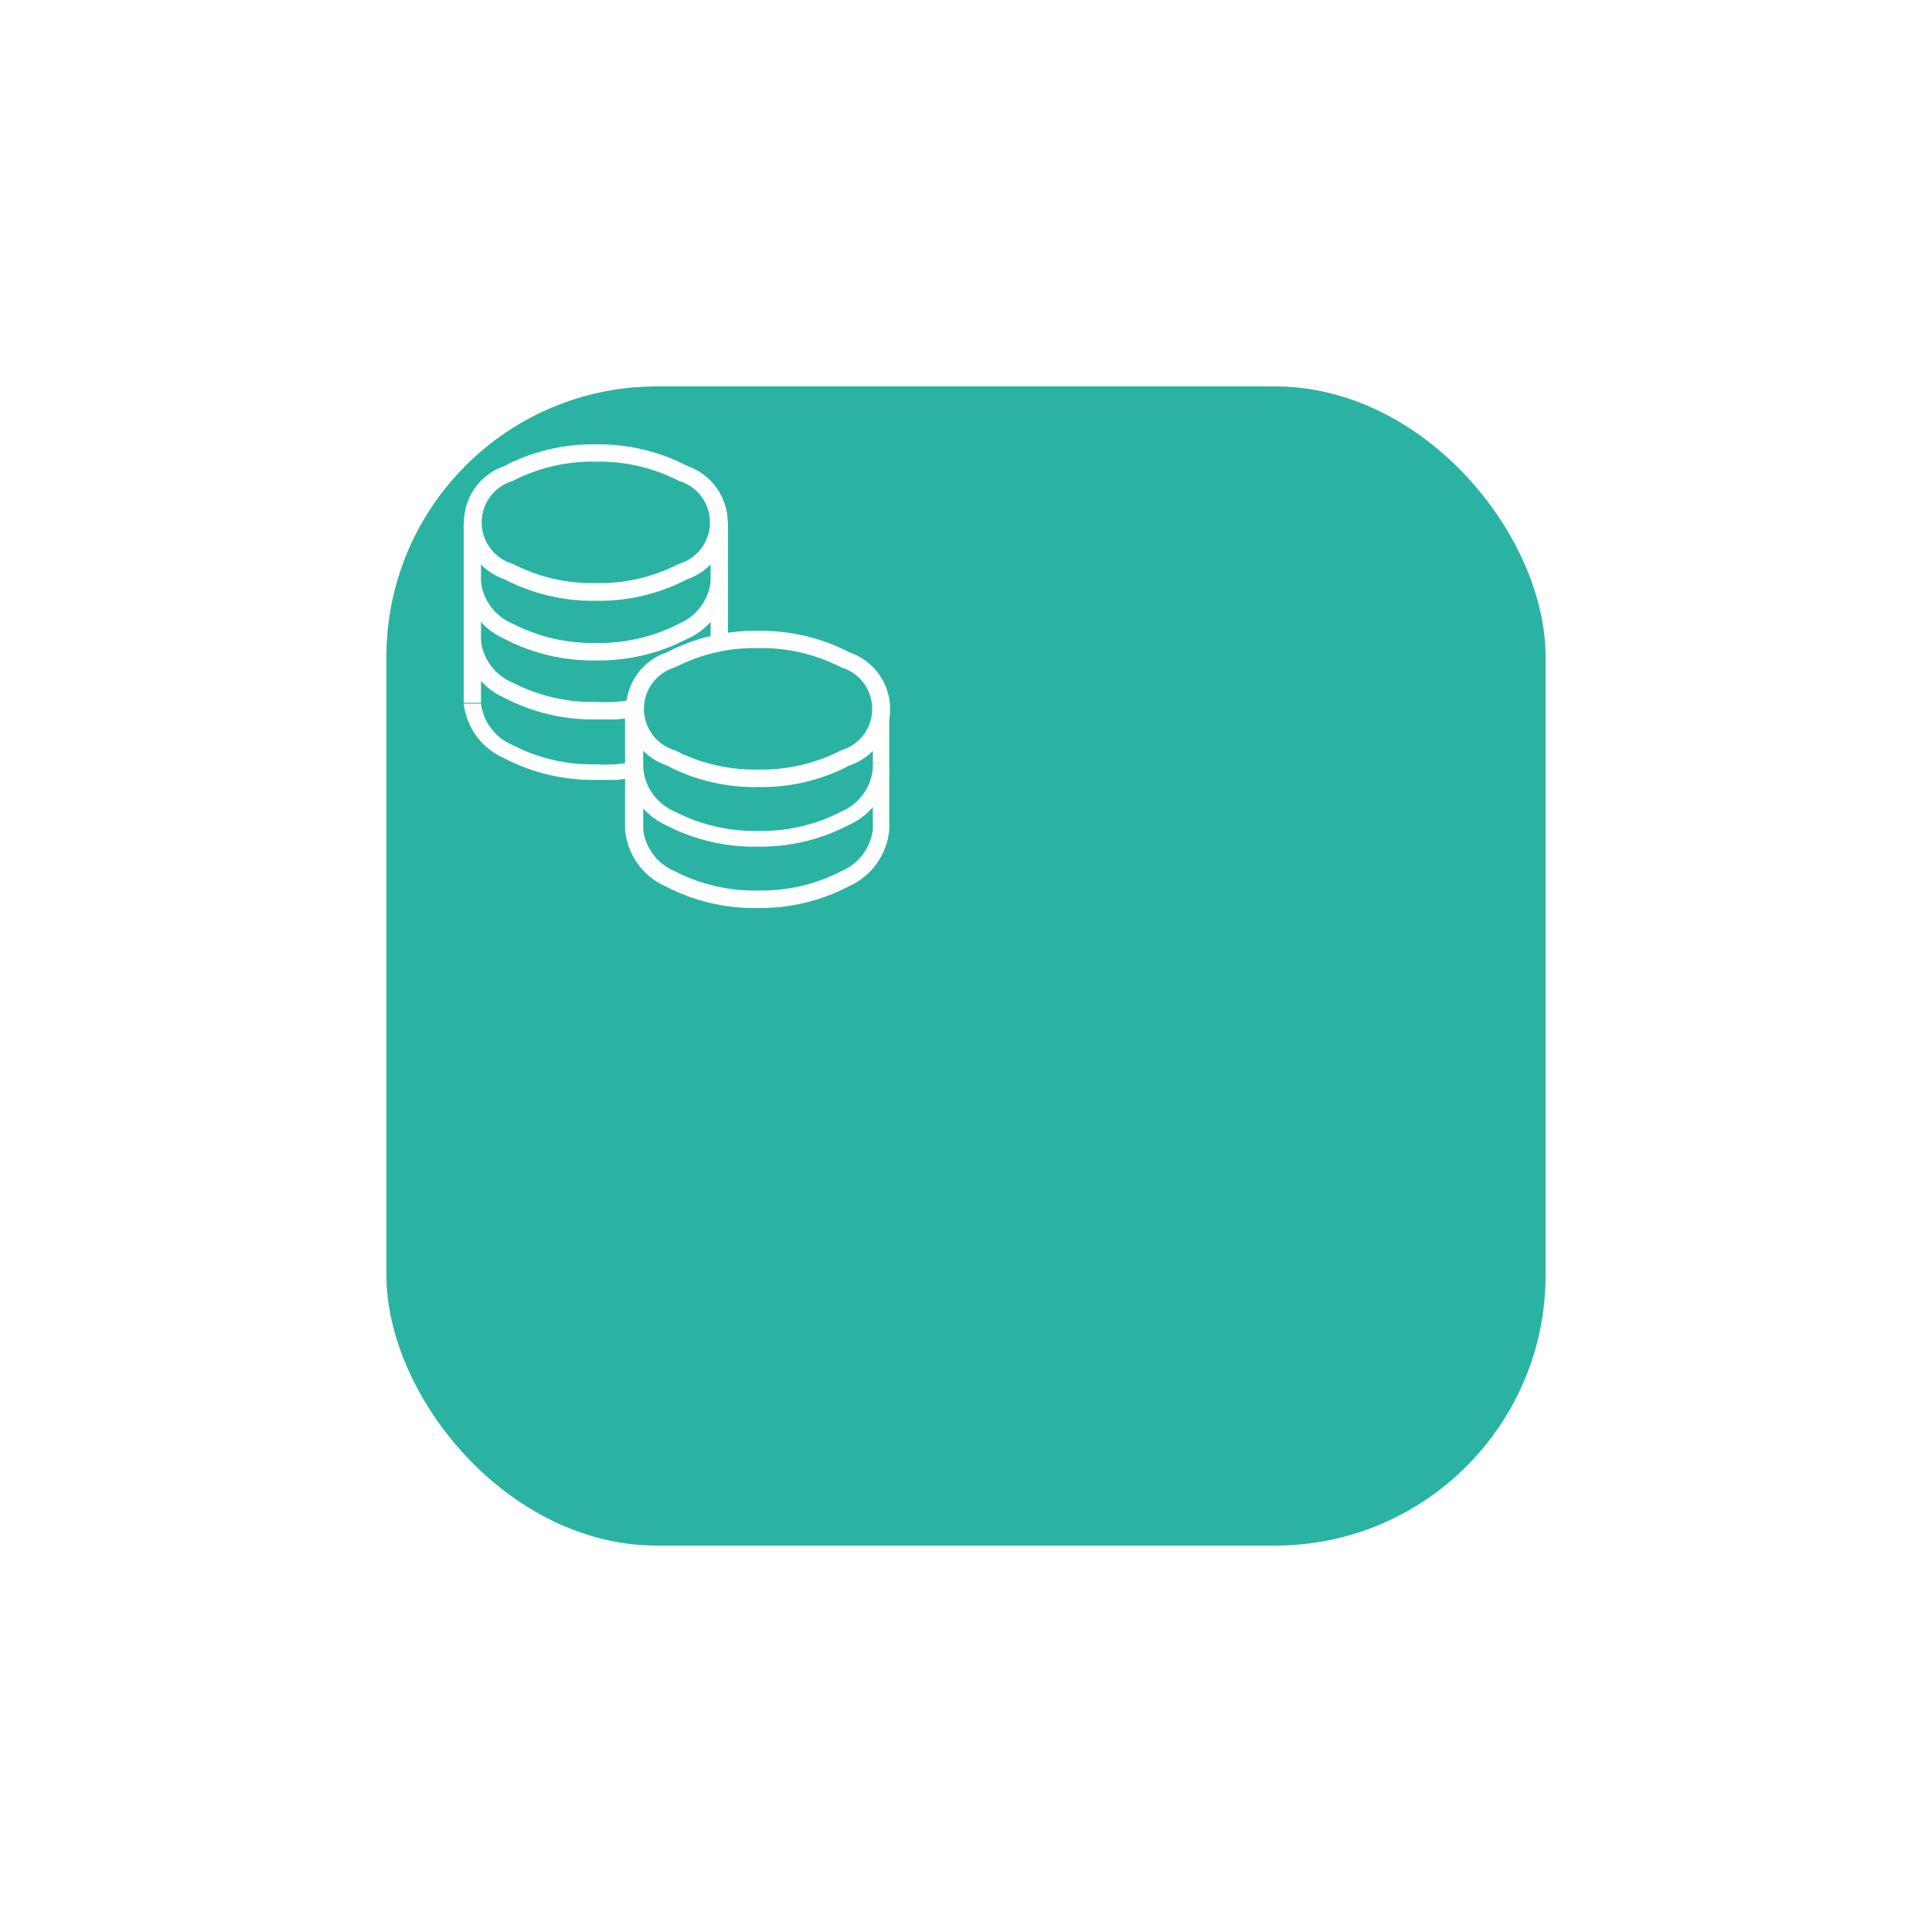 <?xml version="1.0" encoding="UTF-8"?> <svg xmlns="http://www.w3.org/2000/svg" width="100" height="100" viewBox="0 0 100 100" fill="none"> <g filter="url(#filter0_d_1158_3408)"> <rect x="5" y="5" width="60" height="60" rx="14" fill="#2AB3A2"></rect> </g> <path d="M37.676 30.113C37.625 30.749 37.402 31.36 37.032 31.88C36.662 32.399 36.158 32.809 35.574 33.066C34.115 33.826 32.489 34.211 30.844 34.184C29.195 34.212 27.565 33.828 26.102 33.066C25.521 32.811 25.019 32.404 24.649 31.889C24.279 31.373 24.055 30.768 24 30.136H24.895C24.955 30.607 25.139 31.053 25.428 31.43C25.716 31.807 26.099 32.101 26.538 32.283C27.868 32.969 29.348 33.312 30.844 33.278C32.336 33.31 33.812 32.968 35.138 32.283C35.576 32.101 35.96 31.807 36.248 31.43C36.537 31.053 36.721 30.607 36.781 30.136L37.676 30.113Z" fill="white"></path> <path d="M37.676 33.256H36.781H37.676ZM32.923 37.091C32.584 37.158 32.24 37.207 31.895 37.237C31.537 37.237 31.19 37.237 30.844 37.237C29.195 37.265 27.565 36.88 26.102 36.118C25.521 35.864 25.019 35.457 24.649 34.942C24.279 34.426 24.055 33.821 24 33.189H24.895C24.955 33.66 25.139 34.106 25.428 34.483C25.716 34.86 26.099 35.154 26.538 35.336C27.868 36.022 29.348 36.364 30.844 36.331C31.168 36.349 31.492 36.349 31.816 36.331C32.135 36.307 32.453 36.266 32.767 36.208L32.923 37.08V37.091Z" fill="white"></path> <path d="M32.923 40.222C32.584 40.289 32.24 40.338 31.895 40.367C31.537 40.367 31.19 40.367 30.844 40.367C29.195 40.395 27.565 40.011 26.102 39.249C25.535 39.003 25.042 38.612 24.673 38.115C24.304 37.619 24.072 37.034 24 36.42H24.895C24.955 36.891 25.139 37.338 25.428 37.715C25.716 38.092 26.099 38.386 26.538 38.567C27.868 39.254 29.348 39.596 30.844 39.562C31.168 39.58 31.492 39.58 31.816 39.562C32.135 39.538 32.453 39.497 32.767 39.439L32.923 40.312V40.222Z" fill="white"></path> <path d="M30.845 23.001C32.49 22.975 34.116 23.359 35.575 24.12C36.186 24.329 36.715 24.724 37.09 25.249C37.465 25.775 37.667 26.404 37.667 27.049C37.667 27.695 37.465 28.324 37.09 28.849C36.715 29.375 36.186 29.77 35.575 29.979C34.116 30.74 32.49 31.124 30.845 31.097C29.196 31.125 27.566 30.741 26.104 29.979C25.493 29.77 24.963 29.375 24.588 28.849C24.213 28.324 24.012 27.695 24.012 27.049C24.012 26.404 24.213 25.775 24.588 25.249C24.963 24.724 25.493 24.329 26.104 24.12C27.566 23.358 29.196 22.973 30.845 23.001V23.001ZM35.139 24.891C33.813 24.207 32.337 23.864 30.845 23.896C29.349 23.863 27.869 24.205 26.54 24.891C26.075 25.027 25.667 25.309 25.377 25.696C25.087 26.084 24.93 26.554 24.93 27.038C24.93 27.522 25.087 27.993 25.377 28.38C25.667 28.767 26.075 29.05 26.54 29.185C27.869 29.872 29.349 30.214 30.845 30.18C32.337 30.212 33.813 29.87 35.139 29.185C35.604 29.05 36.012 28.767 36.302 28.38C36.592 27.993 36.749 27.522 36.749 27.038C36.749 26.554 36.592 26.084 36.302 25.696C36.012 25.309 35.604 25.027 35.139 24.891V24.891Z" fill="white"></path> <path d="M36.781 33.278V26.982H37.676V33.278H36.781Z" fill="white"></path> <path d="M46.03 39.775C45.972 40.406 45.747 41.011 45.377 41.526C45.008 42.041 44.507 42.448 43.927 42.705C42.468 43.465 40.843 43.849 39.197 43.823C37.548 43.851 35.919 43.467 34.456 42.705C33.885 42.442 33.393 42.032 33.032 41.517C32.67 41.003 32.452 40.401 32.398 39.775H33.293C33.338 40.262 33.515 40.727 33.805 41.121C34.094 41.515 34.486 41.823 34.937 42.011C36.266 42.698 37.746 43.04 39.242 43.007C40.734 43.038 42.21 42.696 43.536 42.011C43.987 41.823 44.378 41.515 44.668 41.121C44.958 40.727 45.135 40.262 45.18 39.775H46.03Z" fill="white"></path> <path d="M39.243 32.652C40.888 32.625 42.514 33.01 43.973 33.77C44.585 33.977 45.116 34.37 45.493 34.894C45.869 35.419 46.072 36.048 46.072 36.694C46.072 37.34 45.869 37.969 45.493 38.494C45.116 39.019 44.585 39.412 43.973 39.618C42.516 40.384 40.889 40.769 39.243 40.737C37.593 40.77 35.962 40.385 34.502 39.618C33.89 39.412 33.358 39.019 32.981 38.494C32.605 37.969 32.402 37.34 32.402 36.694C32.402 36.048 32.605 35.419 32.981 34.894C33.358 34.37 33.89 33.977 34.502 33.77C35.964 33.008 37.594 32.624 39.243 32.652V32.652ZM43.537 34.542C42.211 33.857 40.735 33.515 39.243 33.546C37.747 33.513 36.267 33.855 34.938 34.542C34.473 34.677 34.065 34.96 33.775 35.347C33.484 35.734 33.327 36.205 33.327 36.689C33.327 37.172 33.484 37.643 33.775 38.031C34.065 38.418 34.473 38.7 34.938 38.836C36.267 39.522 37.747 39.864 39.243 39.831C40.735 39.862 42.211 39.52 43.537 38.836C44.001 38.7 44.409 38.418 44.7 38.031C44.99 37.643 45.147 37.172 45.147 36.689C45.147 36.205 44.99 35.734 44.7 35.347C44.409 34.96 44.001 34.677 43.537 34.542V34.542Z" fill="white"></path> <path d="M33.291 36.688V42.951C33.351 43.422 33.535 43.868 33.824 44.245C34.113 44.622 34.496 44.916 34.935 45.098C36.264 45.784 37.744 46.126 39.24 46.093C40.732 46.124 42.208 45.782 43.534 45.098C43.973 44.916 44.356 44.622 44.645 44.245C44.933 43.868 45.117 43.422 45.178 42.951V36.688H46.028V42.951C45.97 43.582 45.745 44.187 45.375 44.702C45.006 45.217 44.505 45.624 43.925 45.88C42.466 46.641 40.84 47.025 39.195 46.999C37.546 47.027 35.916 46.642 34.454 45.88C33.874 45.624 33.373 45.217 33.004 44.702C32.634 44.187 32.409 43.582 32.352 42.951V36.688H33.291Z" fill="white"></path> <path d="M24 36.375V26.982H24.895V36.375H24Z" fill="white"></path> <defs> <filter id="filter0_d_1158_3408" x="0" y="0" width="100" height="100" filterUnits="userSpaceOnUse" color-interpolation-filters="sRGB"> <feFlood flood-opacity="0" result="BackgroundImageFix"></feFlood> <feColorMatrix in="SourceAlpha" type="matrix" values="0 0 0 0 0 0 0 0 0 0 0 0 0 0 0 0 0 0 127 0" result="hardAlpha"></feColorMatrix> <feOffset dx="15" dy="15"></feOffset> <feGaussianBlur stdDeviation="10"></feGaussianBlur> <feComposite in2="hardAlpha" operator="out"></feComposite> <feColorMatrix type="matrix" values="0 0 0 0 0.165 0 0 0 0 0.698 0 0 0 0 0.635 0 0 0 0.2 0"></feColorMatrix> <feBlend mode="normal" in2="BackgroundImageFix" result="effect1_dropShadow_1158_3408"></feBlend> <feBlend mode="normal" in="SourceGraphic" in2="effect1_dropShadow_1158_3408" result="shape"></feBlend> </filter> </defs> </svg> 